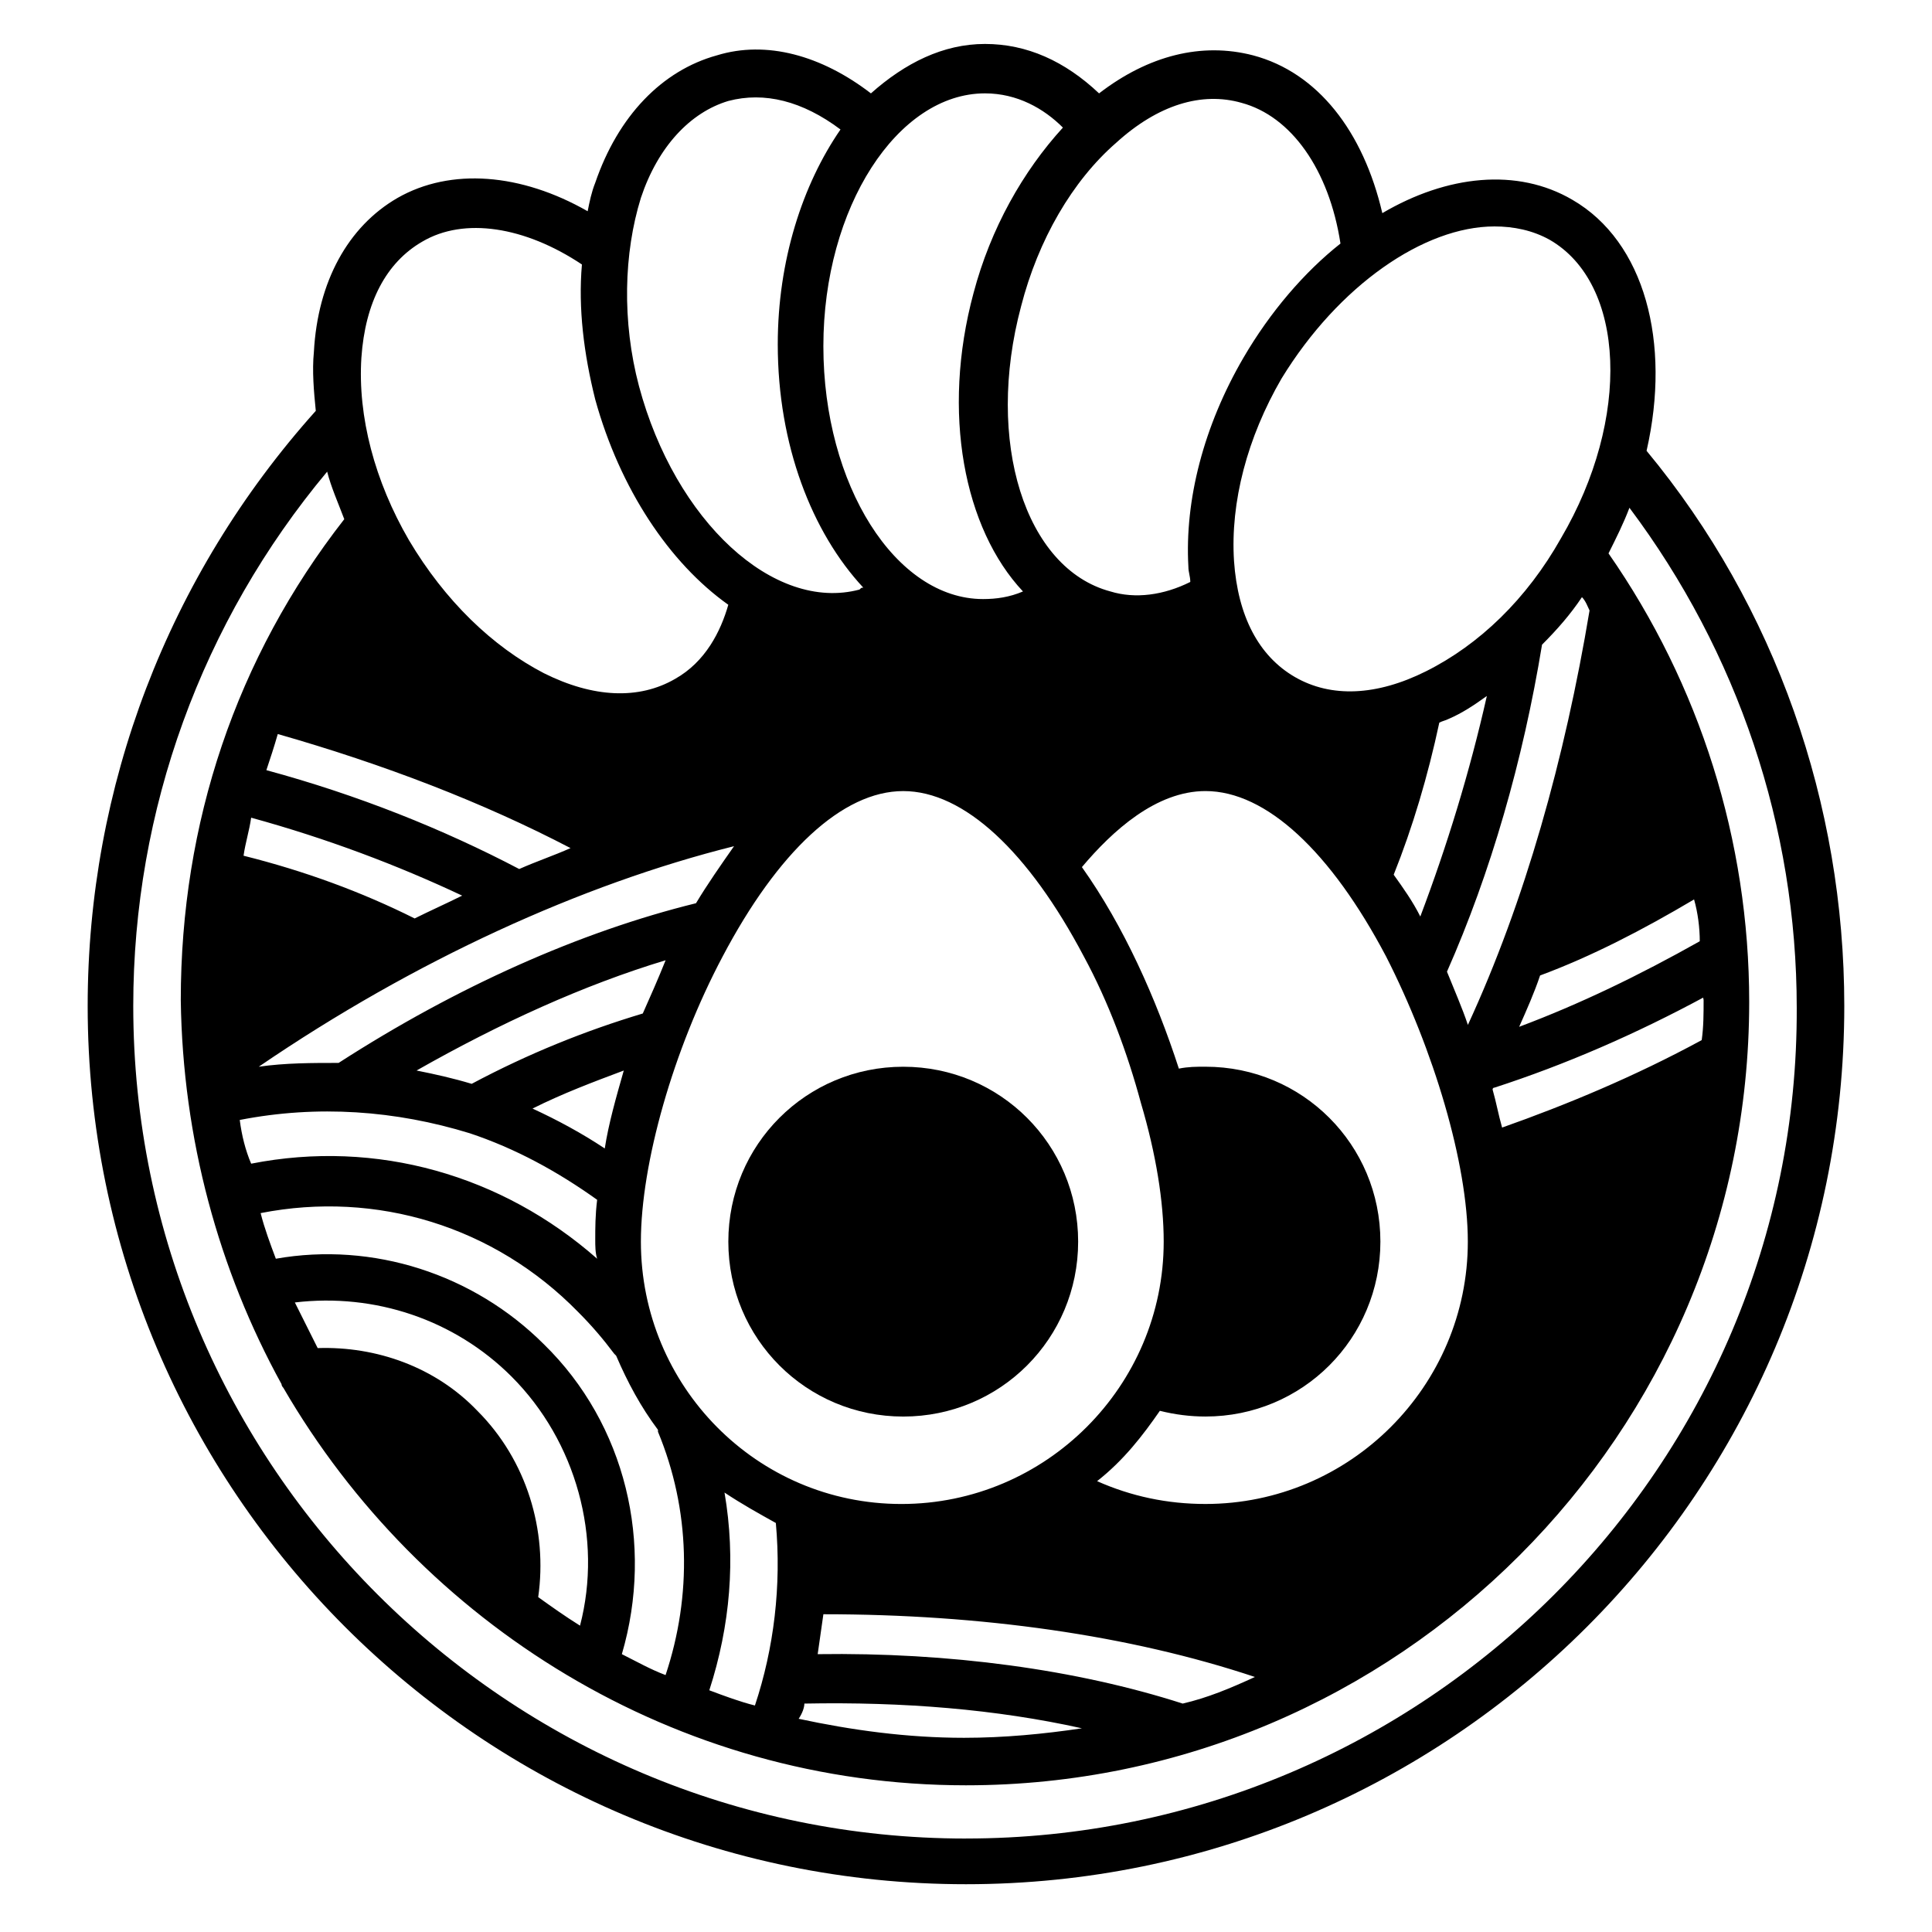 <?xml version="1.0" encoding="UTF-8"?>
<!-- The Best Svg Icon site in the world: iconSvg.co, Visit us! https://iconsvg.co -->
<svg fill="#000000" width="800px" height="800px" version="1.1" viewBox="144 144 512 512" xmlns="http://www.w3.org/2000/svg">
 <g>
  <path d="m429.72 473.05c0-25.695-20.656-46.352-46.352-46.352-25.695 0-46.352 20.656-46.352 46.352 0 25.695 20.656 46.352 46.352 46.352 25.695 0 46.352-20.656 46.352-46.352z"/>
  <path d="m580.36 263.46c6.551-28.719-0.504-55.418-19.648-66.504-14.609-8.566-33.25-6.551-50.383 3.527-5.039-21.664-17.129-37.281-34.258-41.816-13.602-3.527-27.711 0-40.809 10.078-9.07-8.566-19.145-13.098-30.23-13.098-11.082 0-21.16 5.039-30.23 13.098-13.098-10.078-27.711-14.105-40.809-10.078-14.609 4.031-26.199 16.121-32.242 33.754-1.008 2.519-1.512 5.039-2.016 7.559-17.633-10.078-36.273-11.586-50.383-3.527-13.098 7.559-21.16 22.168-22.168 40.809-0.504 5.039 0 10.578 0.504 15.617-39.293 43.836-60.453 99.758-60.453 157.7 0 128.47 104.29 232.76 232.76 232.76s232.76-104.29 232.76-232.76c-0.004-53.402-18.141-105.8-52.398-147.11zm-17.129 38.793c1.008 1.008 1.512 2.519 2.016 3.527-6.551 39.297-17.129 77.082-32.242 109.83-1.512-4.535-3.527-9.07-5.543-14.105 11.586-26.199 20.152-55.922 25.191-86.656 4.027-4.031 7.555-8.062 10.578-12.598zm32.242 106.81c0 3.527 0 7.055-0.504 10.578-17.633 9.574-35.77 17.129-52.898 23.176-1.008-3.527-1.512-6.551-2.519-10.078 0 0 0-0.504 0.504-0.504 18.641-6.047 37.281-14.105 55.922-24.184-1.008 0.004-0.504 0.508-0.504 1.012zm-281.63 63.984c0-20.656 8.566-50.883 21.664-75.57 14.609-27.711 31.738-43.832 47.863-43.832 16.121 0 33.25 16.121 47.863 43.832 6.551 12.09 11.586 25.695 15.113 38.793 4.031 13.602 6.047 26.199 6.047 36.777 0 38.289-31.234 69.527-69.527 69.527-38.293 0-69.023-31.238-69.023-69.527zm-96.227-134.52c28.215 8.062 54.41 18.137 77.586 30.23-4.535 2.016-9.07 3.527-13.602 5.543-20.152-10.578-42.824-19.648-67.008-26.199 1.008-3.027 2.016-6.051 3.023-9.574zm86.652 109.83c-6.047-4.031-12.594-7.559-19.145-10.578 8.062-4.031 16.121-7.055 24.184-10.078-2.016 7.055-4.031 14.109-5.039 20.656zm10.078-35.77c-15.113 4.535-30.23 10.578-45.344 18.641-5.039-1.512-9.574-2.519-14.609-3.527 22.168-12.594 44.336-22.672 66-29.223-2.016 5.039-4.031 9.574-6.047 14.109zm14.105-29.223c-30.73 7.559-63.48 22.168-94.715 42.32-7.055 0-14.105 0-21.16 1.008 41.312-28.215 85.648-48.367 125.95-58.441-3.527 5.039-7.055 10.078-10.078 15.113zm-61.969-2.012c-4.031 2.016-8.566 4.031-12.594 6.047-14.105-7.055-29.223-12.594-45.344-16.625 0.504-3.527 1.512-6.551 2.016-10.078 20.152 5.539 38.793 12.594 55.922 20.656zm-58.945 59.449c20.656-4.031 41.312-2.519 60.961 3.527 12.09 4.031 23.176 10.078 33.754 17.633-0.504 4.031-0.504 7.559-0.504 10.578 0 1.512 0 3.527 0.504 5.039-25.191-22.168-58.441-31.738-91.691-25.191-1.512-3.527-2.519-7.559-3.023-11.586zm243.84 77.082c4.031 1.008 8.062 1.512 12.09 1.512 25.695 0 46.352-20.656 46.352-46.352 0-25.695-20.656-46.352-46.352-46.352-2.519 0-4.535 0-7.055 0.504-6.047-18.641-14.609-37.785-25.695-53.402 8.062-9.574 19.648-20.152 32.746-20.152 16.121 0 33.25 16.121 47.863 43.832 12.594 24.688 21.664 54.914 21.664 75.57 0 38.289-31.234 69.527-69.527 69.527-10.078 0-19.648-2.016-28.719-6.047 7.062-5.543 12.098-12.09 16.633-18.641zm143.08-124.44c-16.121 9.07-31.738 16.625-47.863 22.672 2.016-4.535 4.031-9.07 5.543-13.602 13.602-5.039 27.207-12.09 40.809-20.152 1.008 3.523 1.512 7.555 1.512 11.082zm-74.059-6.551c-2.016-4.031-4.535-7.559-7.055-11.082 5.039-12.594 9.07-26.199 12.09-40.305 1.008-0.504 1.512-0.504 2.519-1.008 3.527-1.512 6.551-3.527 10.078-6.047-4.535 20.152-10.582 39.801-17.633 58.441zm-249.89 130.99c-11.082-11.586-26.703-17.129-42.32-16.625-2.016-4.031-4.031-8.062-6.047-12.09 21.16-2.519 42.32 4.535 57.434 19.648 17.129 17.129 24.184 42.824 18.137 66-4.031-2.519-7.559-5.039-11.082-7.559 2.519-17.637-3.023-36.277-16.121-49.375zm17.633-17.633c-18.641-18.641-45.344-27.207-71.039-22.672-1.512-4.031-3.023-8.062-4.031-12.09 30.73-6.047 61.969 3.527 84.137 26.199 3.527 3.527 6.551 7.055 9.574 11.082l0.504 0.504c3.023 7.055 6.551 13.602 11.082 19.648v0.504c8.566 20.656 9.07 43.328 2.016 64.488-4.031-1.512-7.559-3.527-11.586-5.543 8.566-29.223 1.008-60.961-20.656-82.121zm47.863 39.297c4.535 3.023 9.07 5.543 13.602 8.062 1.512 16.625-0.504 33.25-5.543 48.367-4.031-1.008-8.062-2.519-12.09-4.031 5.543-17.133 7.055-34.766 4.031-52.398zm21.16 55.922c26.199-0.504 50.883 1.512 73.555 6.551-10.078 1.512-20.656 2.519-31.234 2.519-15.113 0-29.727-2.016-43.832-5.039 1.008-1.512 1.512-3.023 1.512-4.031zm100.26 0c-28.215-9.07-61.969-13.602-96.73-13.098 0.504-3.527 1.008-7.055 1.512-10.578 41.816 0 81.113 5.543 114.36 16.625-6.551 3.019-12.598 5.539-19.145 7.051zm82.625-391.46c5.039 0 10.078 1.008 14.609 3.527 20.152 11.586 21.664 47.359 3.023 79.098-9.07 16.121-21.664 28.215-35.77 35.266-13.098 6.551-25.191 7.055-34.762 1.512-9.574-5.543-15.113-16.121-16.121-30.73-1.008-15.617 3.527-32.746 12.594-48.367 15.113-24.688 37.785-40.305 56.426-40.305zm-67.008-32.746c13.098 3.527 23.176 17.633 26.199 37.281-9.574 7.559-18.641 18.137-25.695 30.23-10.578 18.137-15.617 37.785-14.609 55.418 0 1.512 0.504 2.519 0.504 4.031-7.055 3.527-14.609 4.535-21.16 2.519-22.672-6.047-33.25-39.801-23.68-75.57 4.535-17.633 13.602-33.25 25.191-43.328 11.082-10.078 22.672-13.605 33.25-10.582zm-68.016-2.519c8.566 0 15.617 4.031 20.656 9.07-10.578 11.586-19.145 26.703-23.68 43.832-8.566 31.738-2.519 62.473 13.098 79.098-3.527 1.512-7.055 2.016-10.578 2.016-23.176 0-42.32-30.23-42.32-67.008 0-36.781 19.652-67.008 42.824-67.008zm-91.188 27.711c4.535-13.602 13.098-22.672 23.176-25.695 9.574-2.519 19.648 0 29.727 7.559-10.078 14.609-16.625 34.762-16.625 56.93 0 26.703 9.07 49.879 22.672 64.488-0.504 0-0.504 0-1.008 0.504-22.672 6.047-48.871-18.137-58.441-53.906-4.539-17.133-4.035-35.27 0.5-49.879zm-74.062 42.32c1.008-14.609 6.551-25.191 16.121-30.73 11.082-6.551 27.207-4.031 42.32 6.047-1.008 11.586 0.504 23.68 3.527 35.77 6.551 23.68 19.648 43.328 35.266 54.41-2.016 7.055-6.047 15.113-14.105 19.648-9.574 5.543-21.664 5.039-34.762-1.512-13.602-7.055-26.199-19.145-35.77-35.266-9.07-15.621-13.602-32.75-12.598-48.367zm160.21 392.46c-121.42 0-220.67-98.746-220.67-220.67 0-51.891 18.137-101.77 51.387-141.57 1.008 4.031 3.023 8.566 4.535 12.594-28.719 36.777-43.328 80.609-43.328 127.46 0.504 36.777 10.074 71.543 26.703 101.77 0 0.504 0.504 1.008 0.504 1.008 36.273 62.473 103.78 105.3 180.87 105.3 114.36 0 207.57-93.203 207.57-207.57 0-42.824-13.098-84.137-37.281-118.9 2.016-4.031 4.031-8.062 5.543-12.09 28.719 38.289 44.336 84.641 44.336 132.5 0.5 121.42-98.75 220.16-220.17 220.16z"/>
 </g>
</svg>